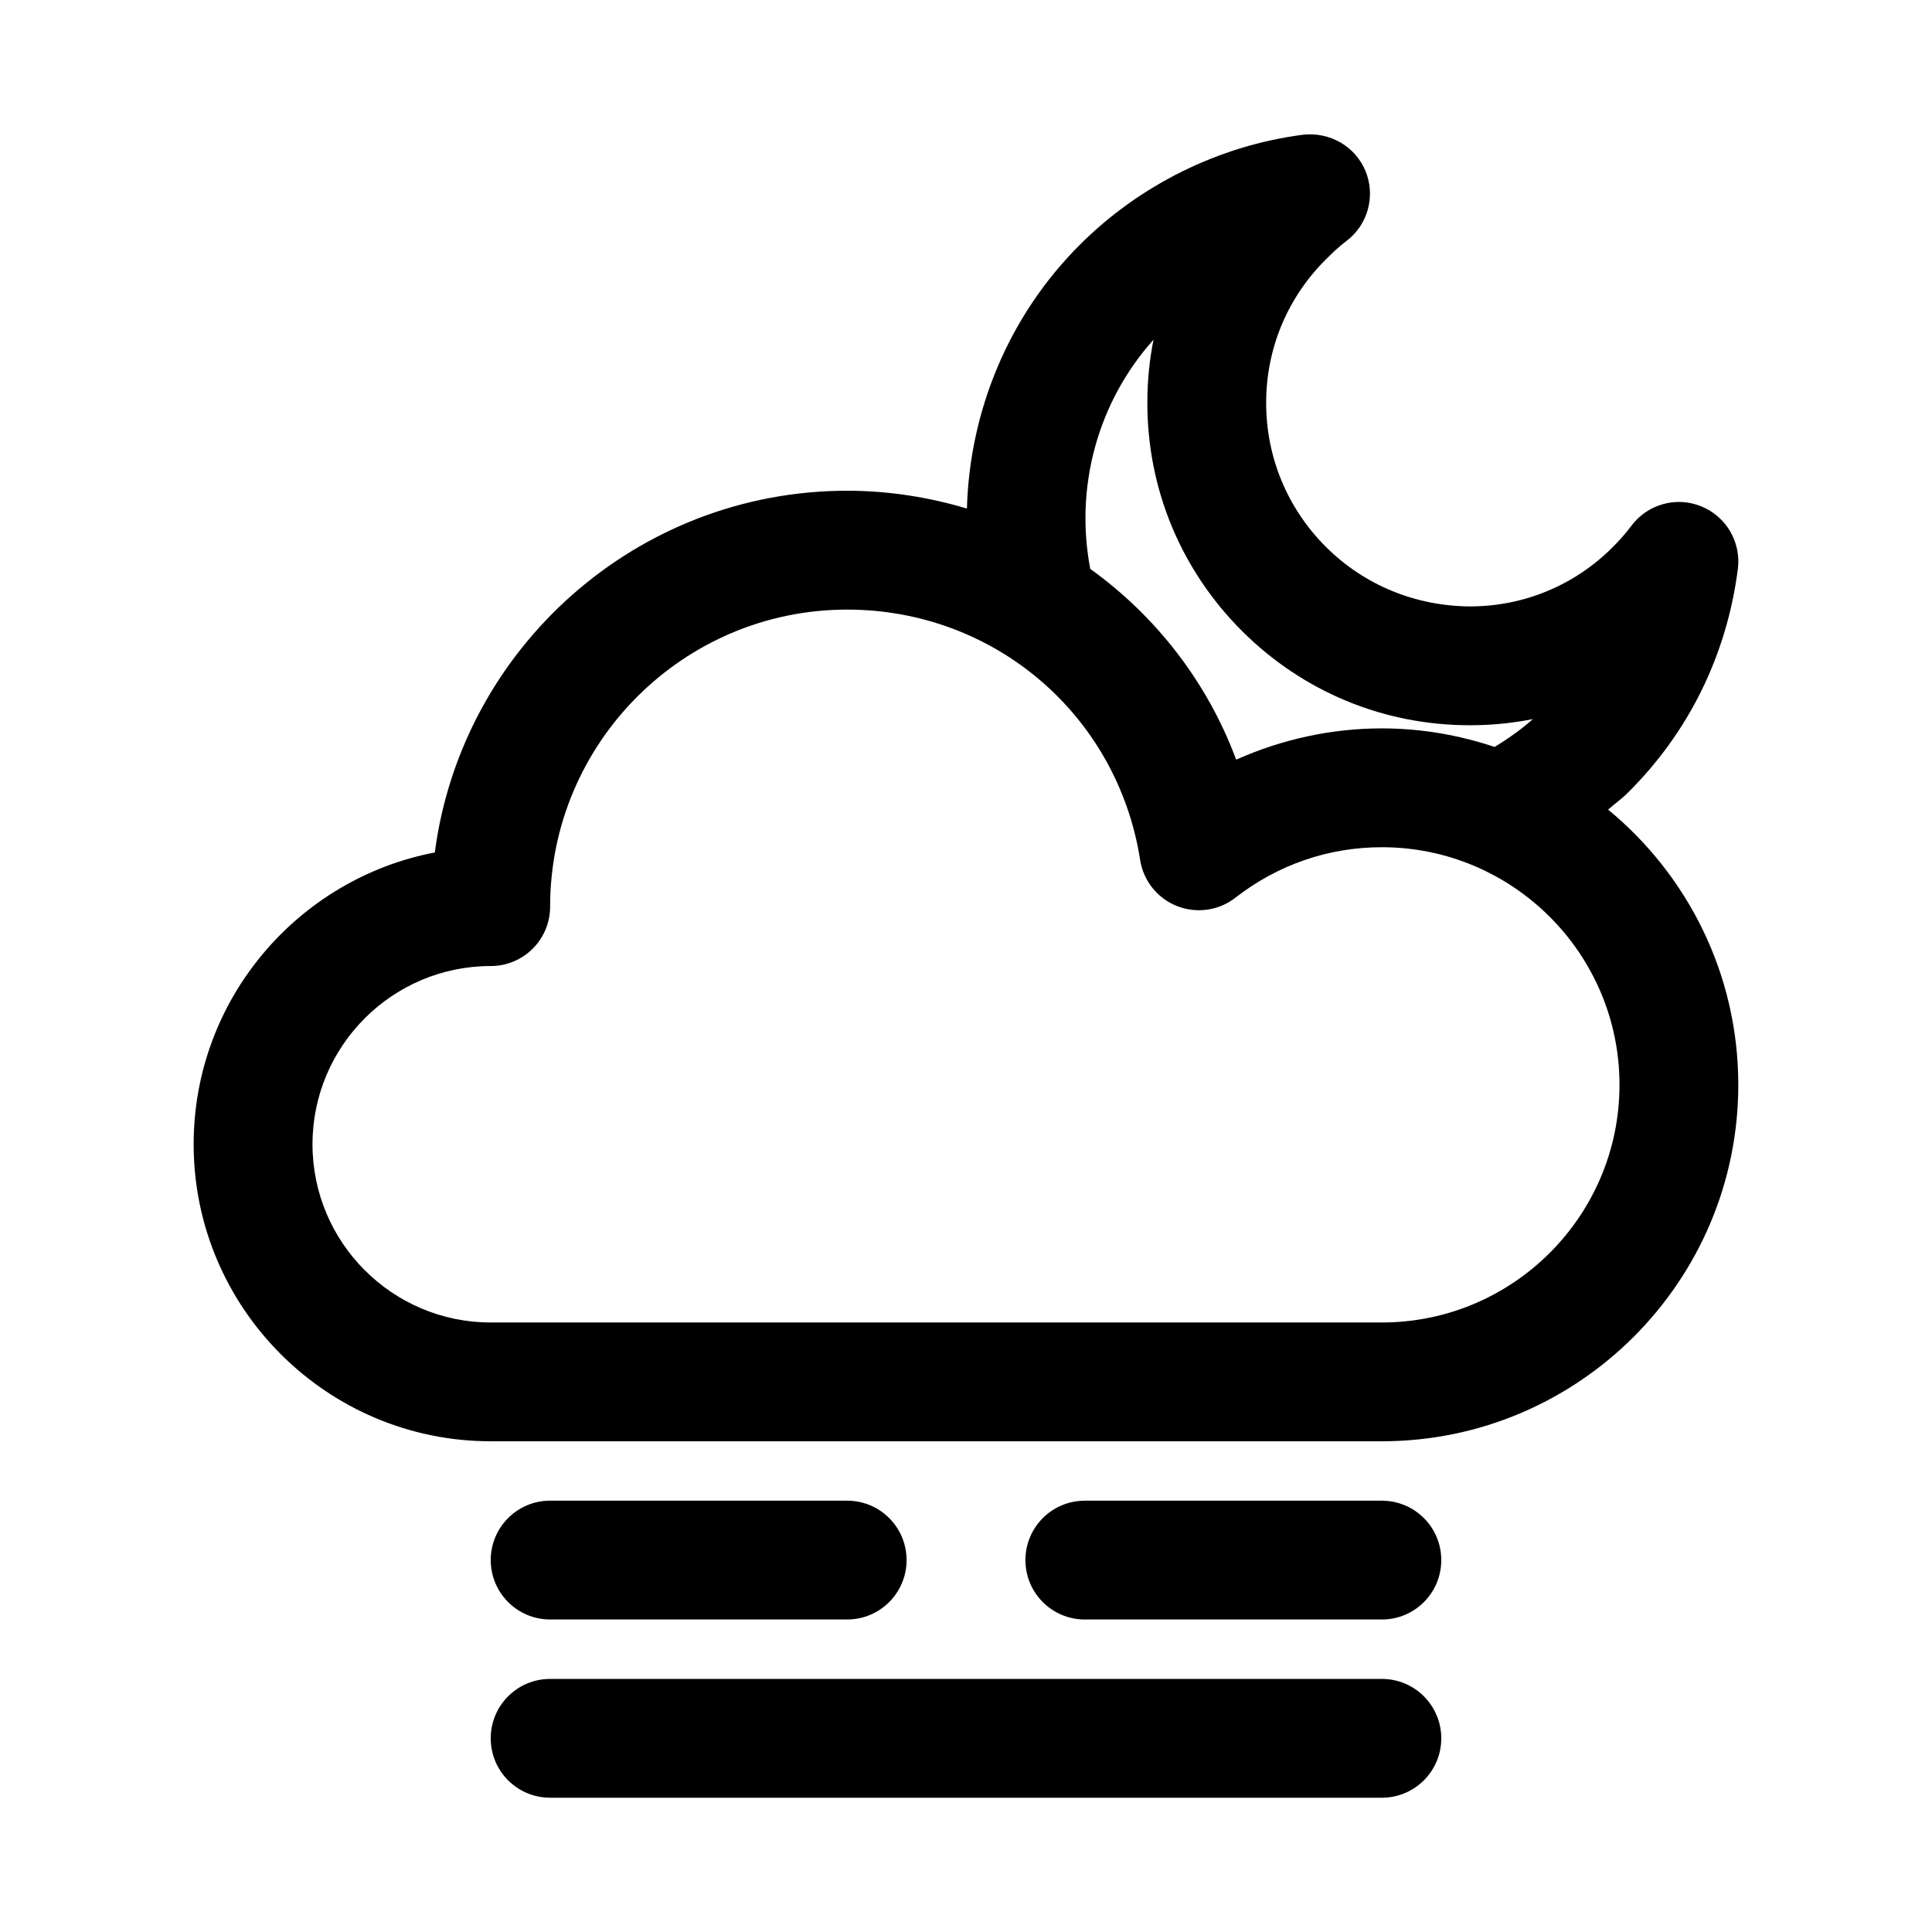 <?xml version="1.0" encoding="UTF-8"?>
<!-- Uploaded to: ICON Repo, www.svgrepo.com, Generator: ICON Repo Mixer Tools -->
<svg fill="#000000" width="800px" height="800px" version="1.1" viewBox="144 144 512 512" xmlns="http://www.w3.org/2000/svg">
 <g>
  <path d="m570.17 358.55c1.676-1.477 3.519-2.766 5.106-4.352 16.207-16.004 26.336-36.562 29.273-59.41 0.906-7.102-3.074-13.914-9.703-16.605-6.625-2.707-14.223-0.57-18.512 5.152-1.461 1.938-3.027 3.75-4.875 5.598-10.102 10.148-23.555 15.758-37.883 15.773-14.422-0.094-27.996-5.598-38.223-15.805-10.211-10.223-15.836-23.801-15.805-38.223 0.016-14.328 5.629-27.781 15.805-37.914 1.812-1.812 3.477-3.398 5.398-4.844 5.734-4.289 7.84-11.898 5.152-18.527-2.707-6.625-9.488-10.484-16.621-9.688-22.219 2.891-43.234 13.27-59.164 29.211-18.816 18.809-29.164 43.977-29.871 69.852-10.07-2.996-20.695-4.719-31.734-4.719-55.902 0-102.22 41.852-109.28 95.863-36.348 6.949-63.91 38.977-63.91 77.32 0 43.402 35.316 78.719 78.719 78.719h236.16c52.09 0 94.465-42.375 94.465-94.465 0.004-29.348-13.449-55.594-34.5-72.938zm-120.48-124.52c-1.078 5.41-1.629 10.961-1.629 16.605-0.047 22.848 8.855 44.34 25.031 60.531 16.16 16.145 37.594 25.031 60.395 25.031h0.137c5.644 0 11.191-0.555 16.605-1.629-3.121 2.781-6.551 5.18-10.133 7.379-9.41-3.137-19.438-4.918-29.891-4.918-13.301 0-26.492 2.875-38.605 8.289-7.703-20.68-21.324-38.086-38.668-50.555-4.152-21.68 1.949-44.219 16.758-60.734zm60.516 260.44h-236.16c-26.047 0-47.23-21.188-47.23-47.23 0-26.047 21.188-47.23 47.23-47.23 8.695 0 15.742-7.043 15.742-15.742 0-43.402 35.316-78.719 78.719-78.719 38.977 0 71.633 27.906 77.645 66.359 0.859 5.504 4.582 10.148 9.762 12.207 5.195 2.043 11.086 1.215 15.453-2.199 11.273-8.77 24.711-13.395 38.84-13.395 34.73 0 62.977 28.242 62.977 62.977 0 34.73-28.246 62.973-62.977 62.973z"/>
  <path d="m289.79 573.18h78.719c8.695 0 15.742-7.043 15.742-15.742 0-8.703-7.051-15.742-15.742-15.742l-78.719-0.004c-8.695 0-15.742 7.043-15.742 15.742 0 8.703 7.047 15.746 15.742 15.746z"/>
  <path d="m510.21 541.7h-78.719c-8.703 0-15.742 7.043-15.742 15.742 0 8.703 7.043 15.742 15.742 15.742h78.719c8.703 0 15.742-7.043 15.742-15.742s-7.039-15.742-15.742-15.742z"/>
  <path d="m510.21 588.93h-220.42c-8.695 0-15.742 7.043-15.742 15.742 0 8.703 7.051 15.742 15.742 15.742h220.42c8.703 0 15.742-7.043 15.742-15.742s-7.039-15.742-15.742-15.742z"/>
 </g>
</svg>